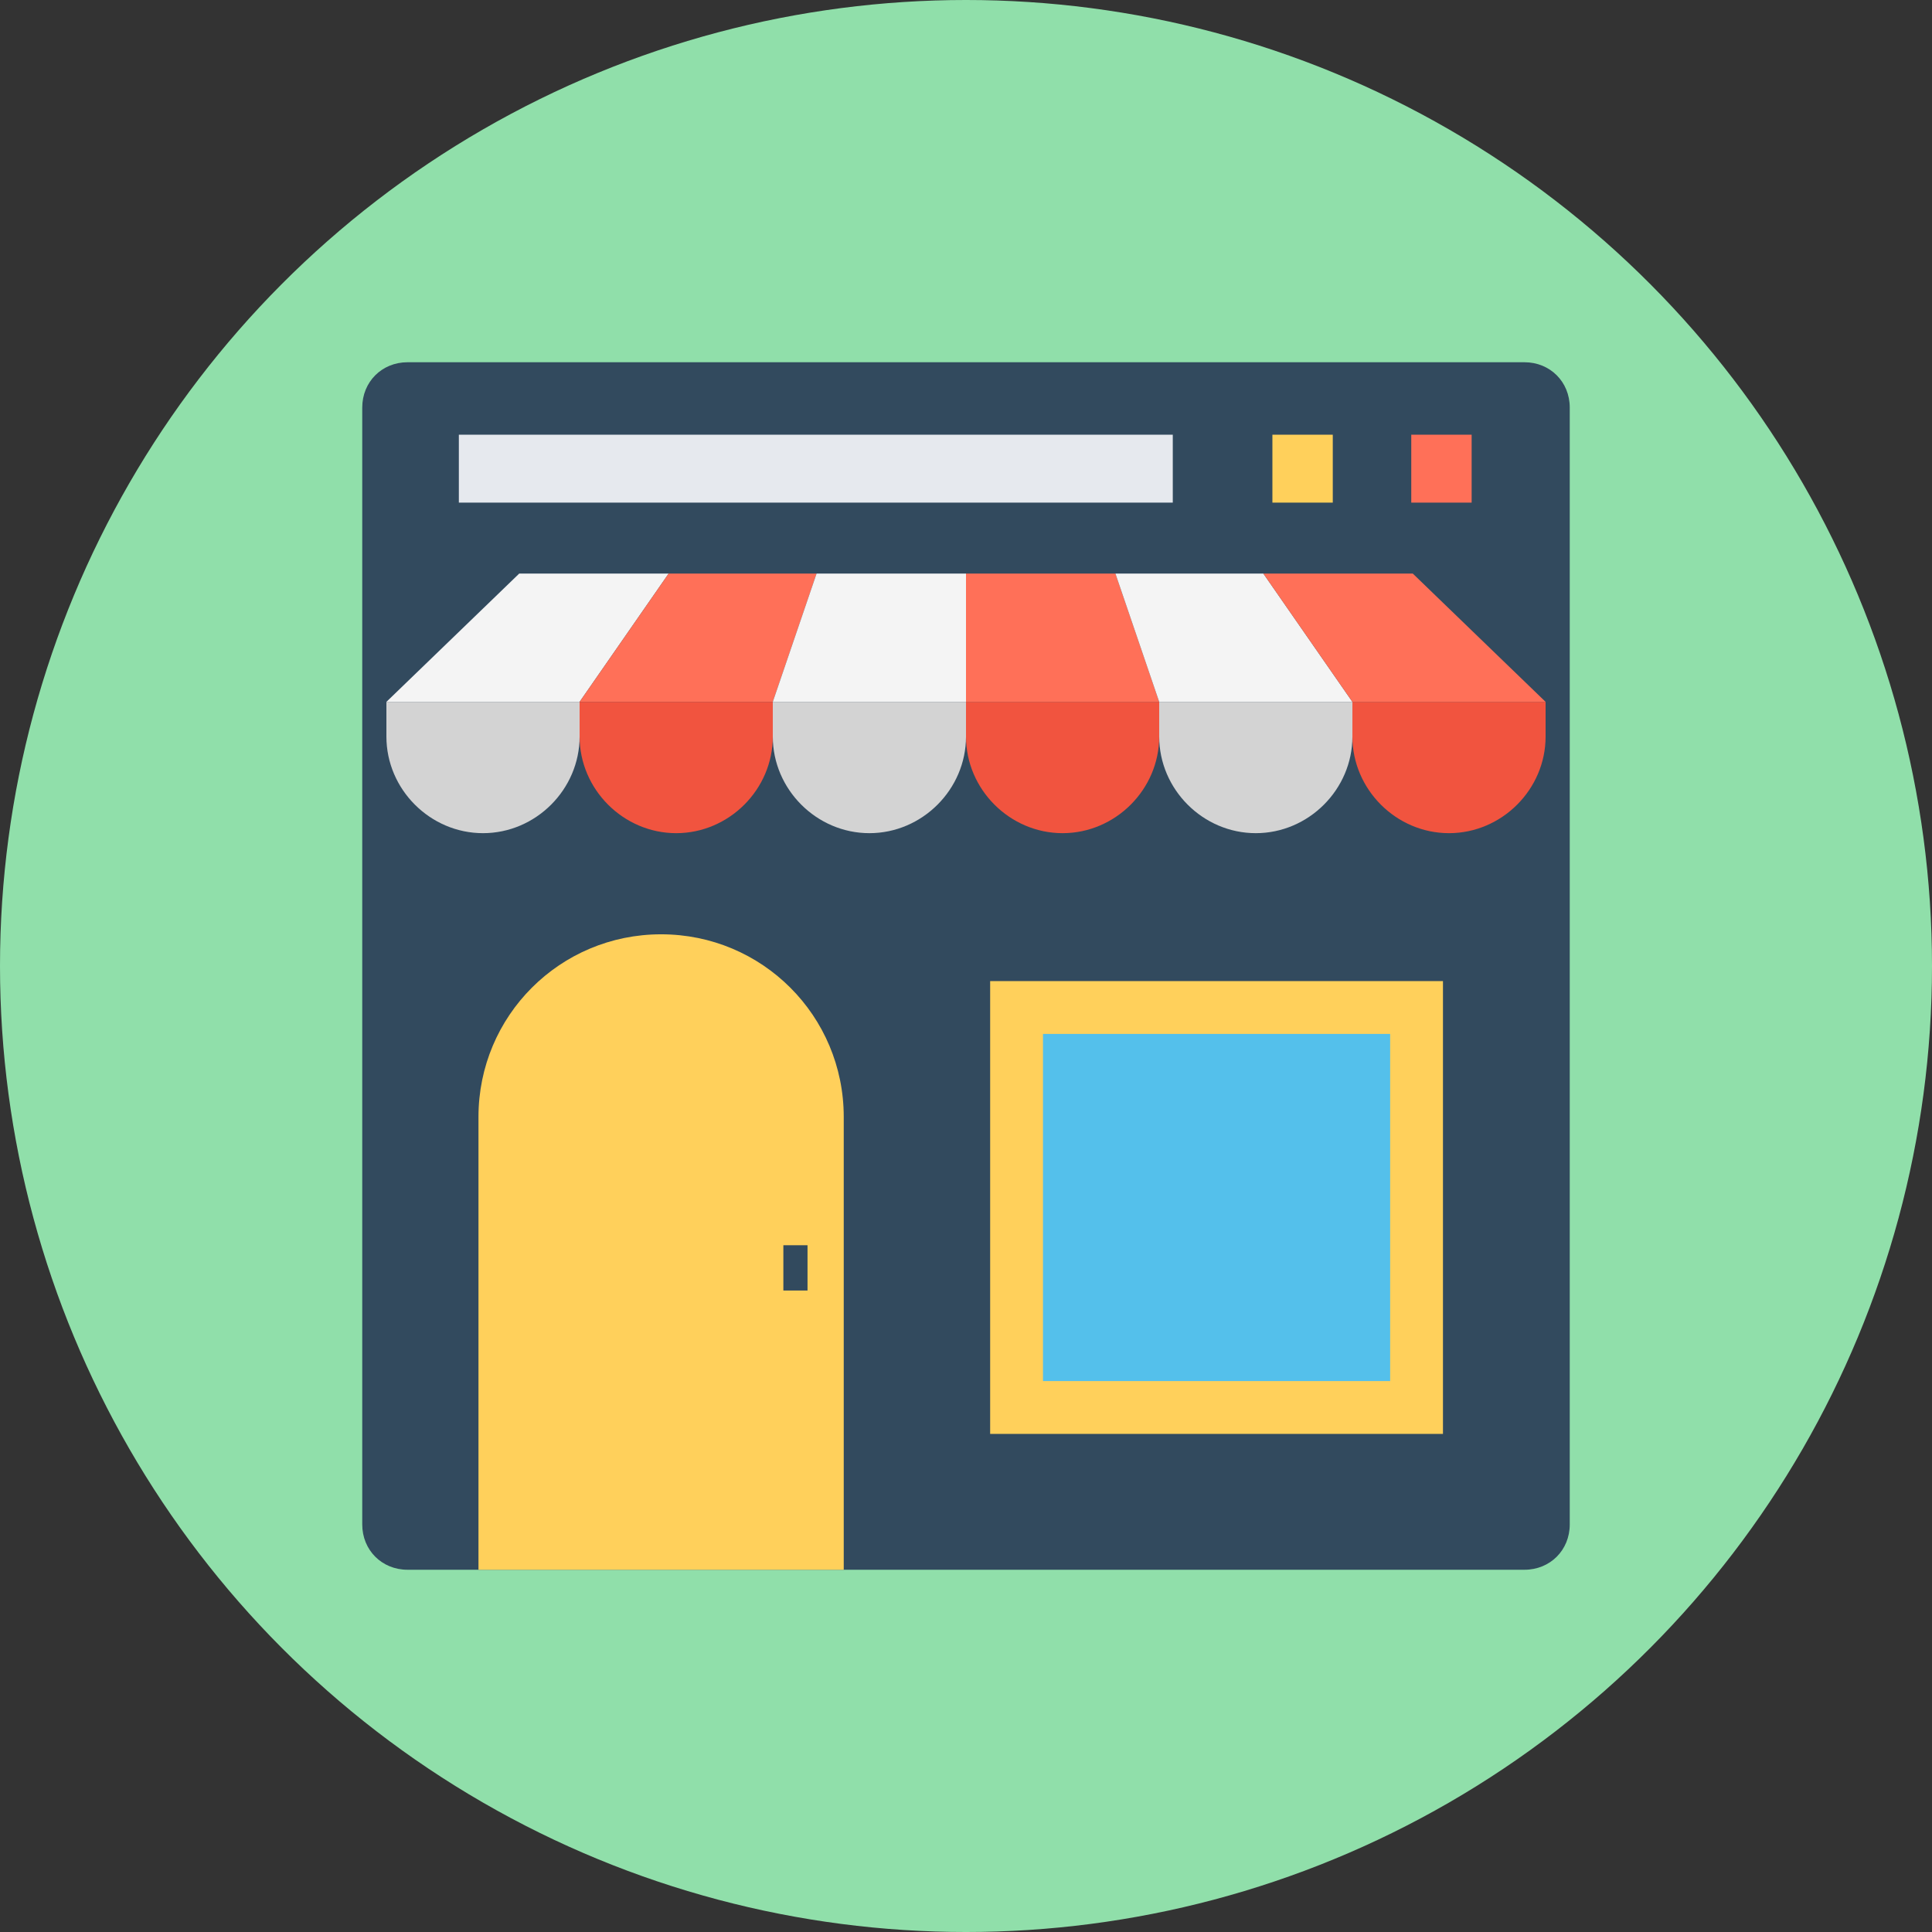 <?xml version="1.0" encoding="iso-8859-1"?>
<!-- Uploaded to: SVG Repo, www.svgrepo.com, Generator: SVG Repo Mixer Tools -->
<svg version="1.1" id="Layer_1" xmlns="http://www.w3.org/2000/svg" xmlns:xlink="http://www.w3.org/1999/xlink" 
	 viewBox="0 0 504.123 504.123" xml:space="preserve">
<rect x="0" y="0" width="504.123" height="504.123" fill="#333333" stroke="none"/>
<circle style="fill:#90DFAA;" cx="252.062" cy="252.062" r="252.062"/>
<path style="fill:#324A5E;" d="M397.785,409.6H106.338c-6.695,0-11.815-5.12-11.815-11.815V106.338
	c0-6.695,5.12-11.815,11.815-11.815h291.446c6.695,0,11.815,5.12,11.815,11.815v291.446C409.6,404.48,404.48,409.6,397.785,409.6z"
	/>
<path style="fill:#FFD05B;" d="M220.16,409.6h-95.311V291.446c0-26.388,21.268-47.655,47.655-47.655l0,0
	c26.388,0,47.655,21.268,47.655,47.655V409.6z"/>
<rect x="204.406" y="324.923" style="fill:#324A5E;" width="6.302" height="11.815"/>
<polygon style="fill:#F4F4F4;" points="174.474,149.662 135.483,149.662 100.825,183.138 151.237,183.138 "/>
<path style="fill:#D3D3D3;" d="M100.825,183.138v9.058c0,13.785,11.422,25.206,25.206,25.206s25.206-11.422,25.206-25.206v-9.058
	H100.825z"/>
<polygon style="fill:#FF7058;" points="201.649,183.138 213.071,149.662 174.474,149.662 151.237,183.138 "/>
<path style="fill:#F1543F;" d="M151.237,183.138v9.058c0,13.785,11.422,25.206,25.206,25.206c13.785,0,25.206-11.422,25.206-25.206
	v-9.058H151.237z"/>
<polygon style="fill:#F4F4F4;" points="252.062,183.138 252.062,149.662 213.071,149.662 201.649,183.138 "/>
<path style="fill:#D3D3D3;" d="M201.649,183.138v9.058c0,13.785,11.422,25.206,25.206,25.206l0,0
	c13.785,0,25.206-11.422,25.206-25.206v-9.058H201.649z"/>
<path style="fill:#F1543F;" d="M252.062,183.138v9.058c0,13.785,11.422,25.206,25.206,25.206s25.206-11.422,25.206-25.206v-9.058
	H252.062z"/>
<polygon style="fill:#FF7058;" points="302.474,183.138 291.052,149.662 252.062,149.662 252.062,183.138 "/>
<polygon style="fill:#F4F4F4;" points="352.886,183.138 329.649,149.662 291.052,149.662 302.474,183.138 "/>
<path style="fill:#D3D3D3;" d="M302.474,183.138v9.058c0,13.785,11.422,25.206,25.206,25.206s25.206-11.422,25.206-25.206v-9.058
	H302.474z"/>
<path style="fill:#F1543F;" d="M352.886,183.138v9.058c0,13.785,11.422,25.206,25.206,25.206l0,0
	c13.785,0,25.206-11.422,25.206-25.206v-9.058H352.886z"/>
<polygon style="fill:#FF7058;" points="403.298,183.138 368.64,149.662 329.649,149.662 352.886,183.138 "/>
<rect x="119.729" y="113.428" style="fill:#E6E9EE;" width="186.289" height="17.723"/>
<rect x="332.012" y="113.428" style="fill:#FFD05B;" width="15.754" height="17.723"/>
<rect x="368.246" y="113.428" style="fill:#FF7058;" width="15.754" height="17.723"/>
<rect x="258.363" y="256" style="fill:#FFD05B;" width="118.154" height="118.154"/>
<rect x="272.148" y="269.785" style="fill:#54C0EB;" width="90.585" height="90.585"/>
</svg>